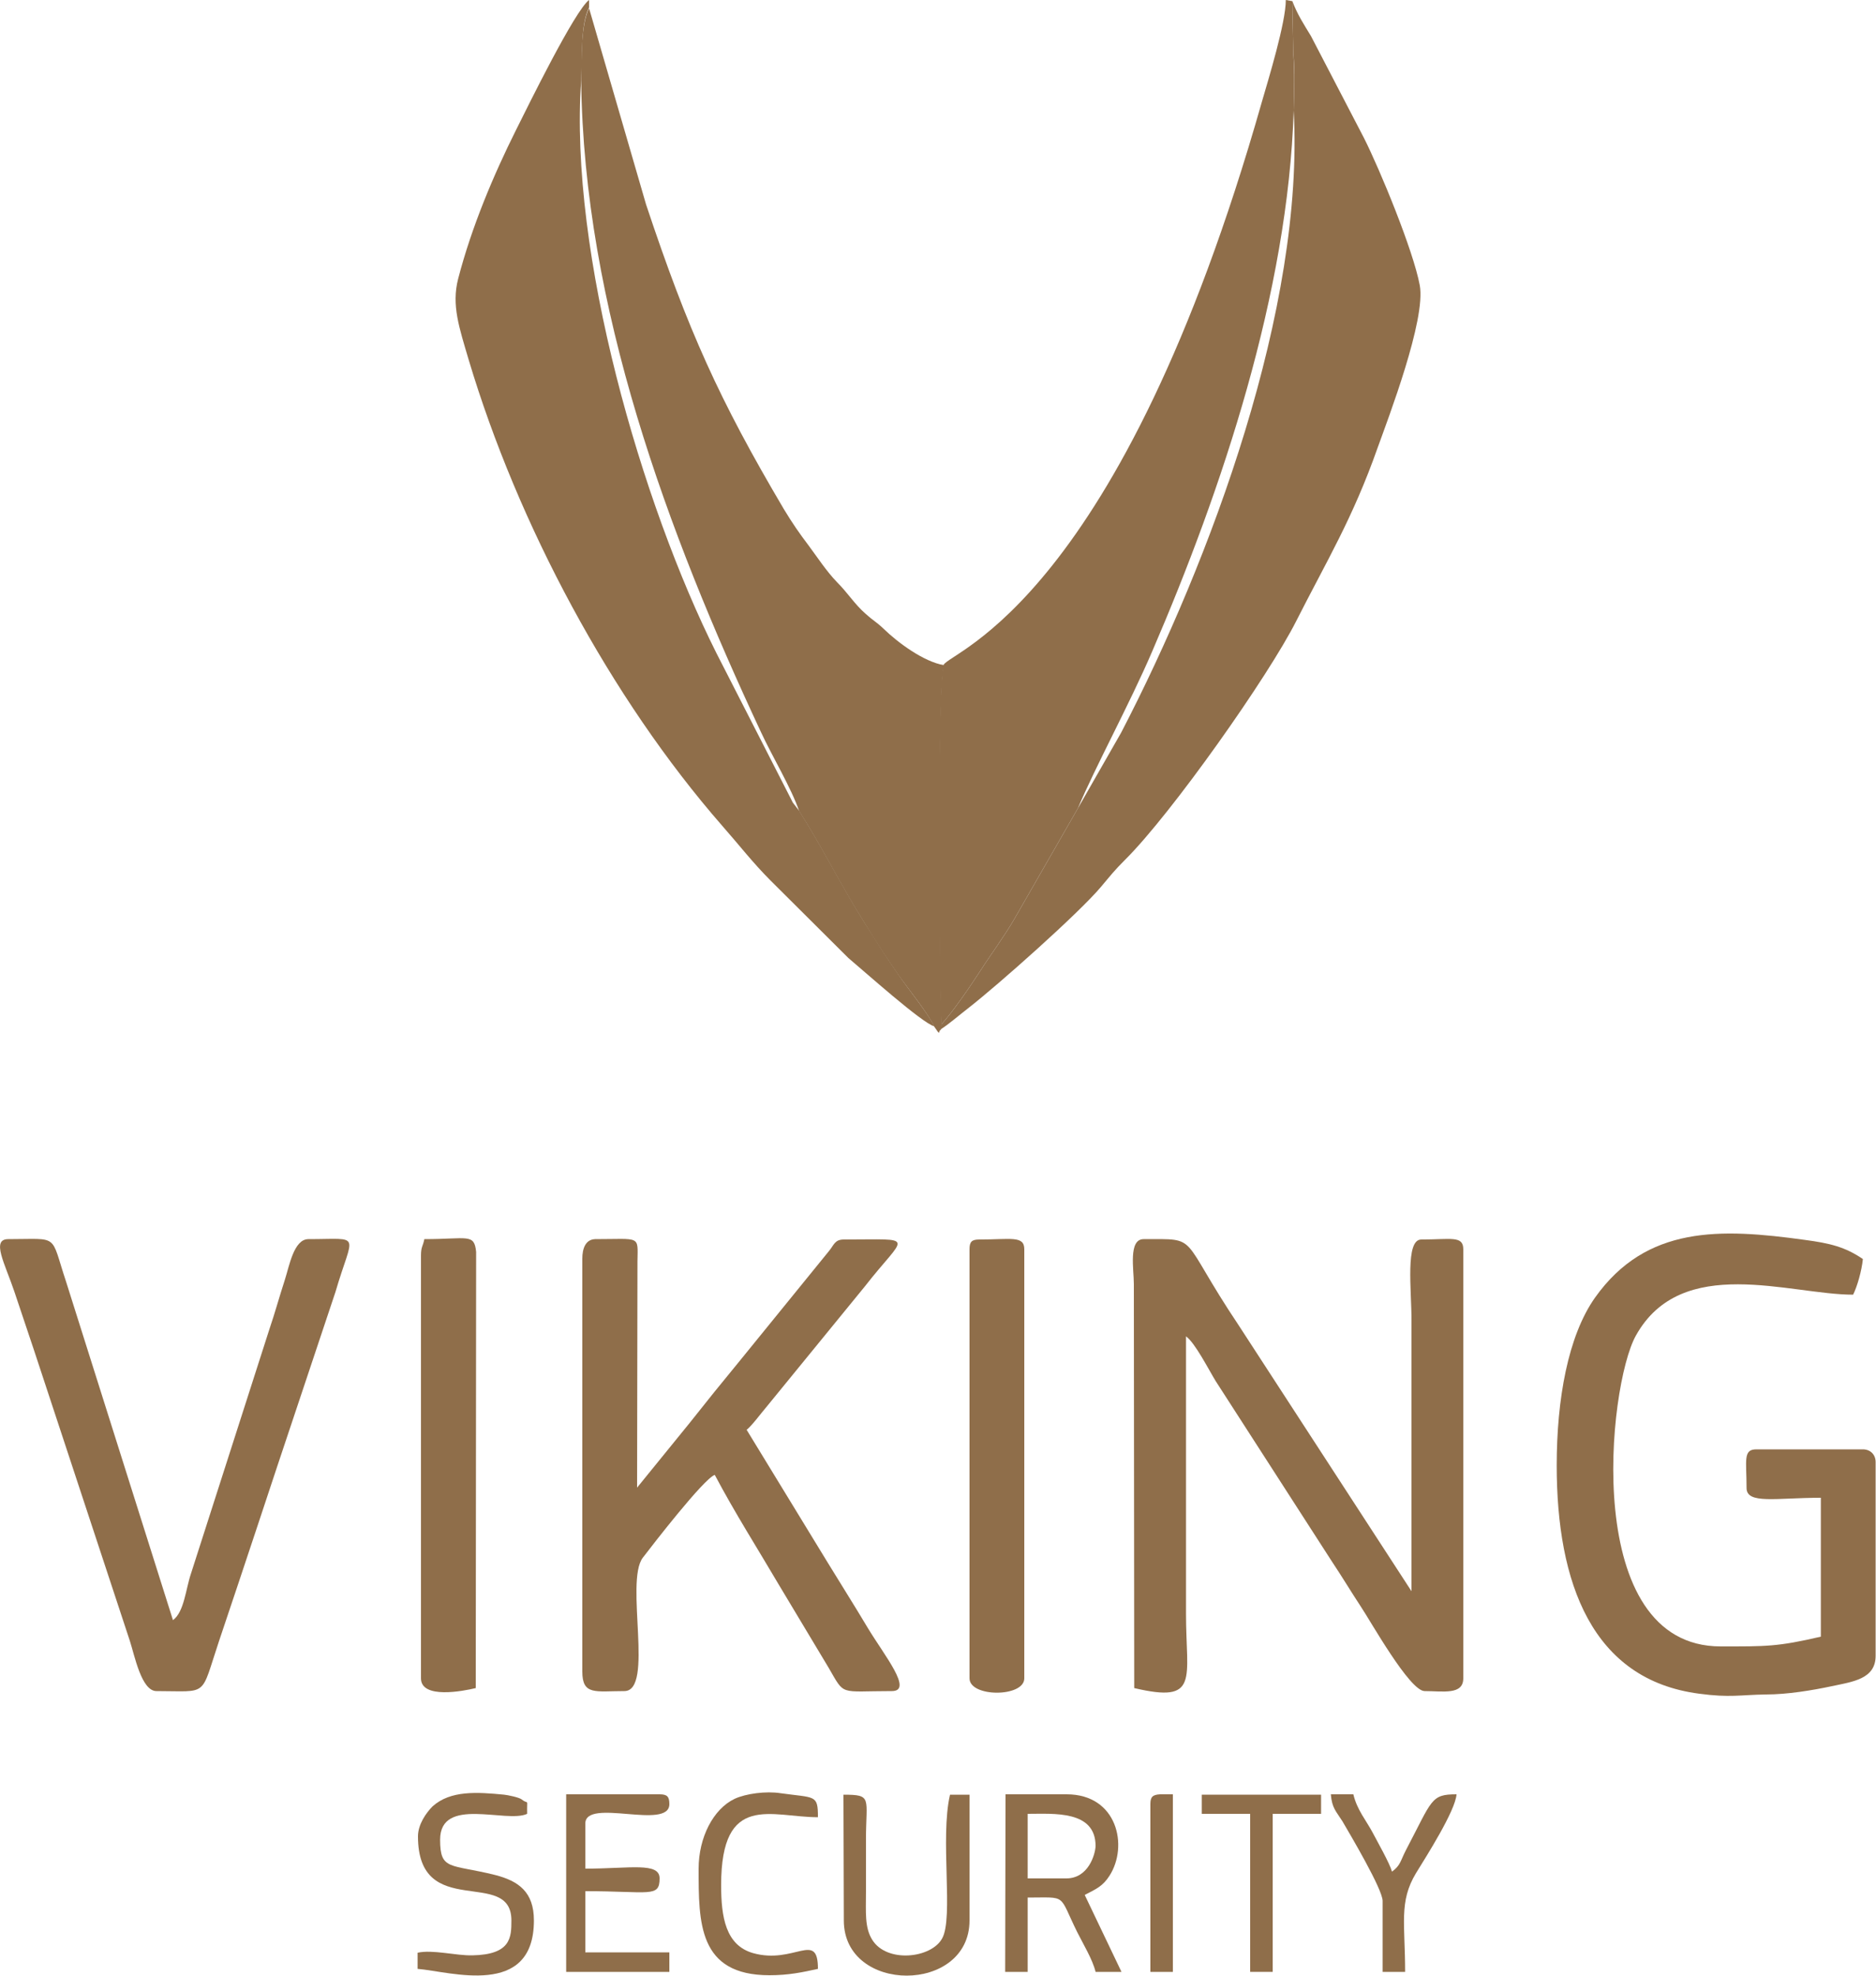 <svg width="500" height="526.3" viewBox="0 0 500 526.3" fill="none" xmlns="http://www.w3.org/2000/svg">
<style type="text/css">
	.st0{fill-rule:evenodd;clip-rule:evenodd;fill:#8F6E4A;}
</style>
<g id="Слой_x0020_1">
	<g id="_1527115347680">
		<path class="st0" d="M344.8,29.4c2.9,52.6-22.1,119.8-46,165.8l-11.5,20.1l-17,29.6c-3,5.1-6,9-9.2,14c-2.8,4.3-7.2,10.7-10.2,14
			l-0.3,1.4c2.6-1.7,4.7-3.6,7.3-5.6c8.1-6.3,29.6-25.4,35.5-32.4c2.7-3.2,3.5-4.3,6.5-7.3c12.3-12.2,38.2-48.9,45.6-63.6
			c8.1-16,15-27.2,21.7-46.2c2.8-7.8,12.9-34.1,11.2-43.2c-1.7-9.2-10.6-30.8-14.9-39.3L349.4,9.6c-2-3.3-3.6-5.7-5-9.4l0.3,14
			C345.2,19.7,344.9,24,344.8,29.4L344.8,29.4z"/>
		<path class="st0" d="M154.9,21.5c0.7,60.2,23,120.3,47.9,173.5c3,6.5,8.1,14.9,10.2,21.1c6,9.4,11,19.6,17.3,29.6
			c3.2,5.2,5.9,9.4,9.2,14.1c2.6,3.7,7.9,10.2,9.5,13.7c1.9,2.8,0.9,1.2,1.7,0.9l0.3-1.4c-0.6-11.1-1.2-90.1,0.6-95.8
			c-5.4-0.9-12.3-6-16.1-9.7c-2-1.9-2.7-2.1-4.7-3.9c-3.1-2.7-4.7-5.5-7.8-8.6c-2.7-2.8-5.2-6.6-7.5-9.7c-2.5-3.3-4.3-5.9-6.6-9.7
			c-17.2-29.1-25.5-47.5-36.7-81.1L157,2.2C154.7,6.9,155.1,15.5,154.9,21.5L154.9,21.5z"/>
		<path class="st0" d="M249,273.4c-1.6-3.4-7-10-9.5-13.7c-3.3-4.7-5.9-8.9-9.2-14.1c-6.2-9.9-11.3-20.2-17.3-29.6l-1.7-2.2
			c-0.1-0.2-0.2-0.4-0.3-0.6l-20.1-39.3c-19.8-39.5-39.3-106.4-36-152.6c0.3-6.1-0.2-14.7,2.1-19.3V0c-3.8,2.8-16.3,28.3-19.5,34.7
			c-5.9,11.8-11.8,25.7-15.4,39.6c-1.8,7,0.3,13,2.8,21.5c13.1,43.8,37.8,90.1,67.6,124.2c4.5,5.1,8.1,9.8,12.9,14.6l20.7,20.6
			C230.4,258.8,245.8,272.6,249,273.4L249,273.4z"/>
		<path class="st0" d="M251.5,177.1c-1.8,5.7-1.3,84.7-0.6,95.8c3-3.3,7.4-9.7,10.2-14c3.2-5,6.2-8.9,9.2-14l17-29.6
			c4.5-10.8,13.8-27.8,19.8-41.8c18.6-43.1,36.2-95.7,37.7-144.1c0.1-5.4,0.3-9.7-0.1-15.1l-0.3-14L342.7,0c0,6-4.6,21-6.4,27.2
			C298.5,160.1,253.5,173.4,251.5,177.1L251.5,177.1z"/>
		<path class="st0" d="M302.3,449.7c17.5,4.1,13.8-2.3,13.8-19.8V356c2.4,1.7,6,8.8,7.9,11.9l31,48.1c2.8,4.2,5,7.9,7.7,12
			c2.5,3.7,13,22.5,17,22.5c4.9,0,10.3,1.1,10.3-3.4V332.8c0-3.7-3.3-2.6-11.2-2.6c-4.3,0-2.6,13.4-2.6,21.5v72.2L330.1,353
			c-16.2-24.2-10.1-22.9-25.3-22.9c-4.1,0-2.6,8.1-2.6,12L302.3,449.7L302.3,449.7z"/>
		<path class="st0" d="M414.9,390.4c0,31.3,9.4,57.1,38,60.8c8.2,1.1,10.9,0.3,17.8,0.2c5.7,0,12.3-1.1,17.5-2.2
			c5.6-1.2,11.7-1.9,11.7-8.1v-51.6c0-2-1.4-3.4-3.4-3.4h-28.4c-3.6,0-2.6,3-2.6,10.3c0,4.4,7.9,2.6,19.8,2.6v37
			c-11.6,2.7-14.6,2.6-26.7,2.6c-37.3,0-30.1-69.4-22.6-82.8c12.2-21.9,41-10.9,57.9-10.9c1.1-2.2,2.3-6.4,2.6-9.5
			c-4.7-3.2-8.7-4.2-15.5-5.1c-22.4-3.1-42.2-3.9-55.9,15.4C417.9,355.9,414.9,372.8,414.9,390.4L414.9,390.4z"/>
		<path class="st0" d="M155.2,335.3v110c0,6.4,3.5,5.2,11.2,5.2c8,0,0.1-29.1,4.9-35.5c2.6-3.4,16.2-21,19.2-22.1
			c5.4,10.2,11.4,19.6,17.1,29.3l13.2,22c4.5,7.7,2.6,6.3,16.9,6.3c5.8,0-2-9.5-6.4-16.8c-3.7-6.2-7.2-11.7-10.8-17.6L199,380.9
			c1.4-1.1,3.9-4.5,5.2-6l26.3-32.2c10.9-14,14.2-12.5-5.6-12.5c-2.4,0-2.6,1.4-3.9,3l-23.9,29.4c-4.7,5.7-8.9,10.9-13.4,16.6
			l-13.9,17.1l0.1-60.3c0.1-7,0.9-5.9-11.3-5.9C156,330.2,155.2,332.7,155.2,335.3L155.2,335.3z"/>
		<path class="st0" d="M41.7,450.5c14.1,0,11.6,1.8,16.7-13.4c1.9-5.6,3.3-9.9,5.2-15.5c3.6-10.7,6.7-20.2,10.3-31l15.5-46.4
			c4.7-16.1,7.3-14.1-7.2-14.1c-3.9,0-5.1,7.2-6.3,10.9c-1.5,4.6-2.6,8.7-4.1,13.1l-20.9,65.1c-1.4,4.1-1.8,10.2-4.8,12.4
			l-28.5-90.2c-4.3-12.9-1.6-11.3-15.4-11.3c-4.6,0-0.9,6.5,1.6,13.9c1.8,5.3,3.5,10.5,5.2,15.5l25.6,77.6
			C35.9,441.1,37.7,450.5,41.7,450.5z"/>
		<path class="st0" d="M112.2,334.5v112.6c0,5.6,11.3,3.4,14.6,2.6l0.1-116.2c-0.5-5-2.2-3.4-13.8-3.4
			C112.7,332.1,112.2,332.1,112.2,334.5L112.2,334.5z"/>
		<path class="st0" d="M258.4,332.8v114.3c0,5.1,14.6,5.1,14.6,0V332.8c0-3.7-3.6-2.6-12-2.6C259,330.2,258.4,330.8,258.4,332.8
			L258.4,332.8z"/>
		<path class="st0" d="M284.2,500.4h-10.3v-17.2c7,0,18.1-1,18.1,8.6C291.9,494,290.1,500.4,284.2,500.4L284.2,500.4z M267.9,525.3
			h6v-19.8c10.7,0,8.1-1.1,13.2,9.2c1.6,3.2,4.1,7.3,4.9,10.6h6.9l-9.8-20.5c3.1-1.6,4.8-2.3,6.6-5.1c5.1-7.9,2.1-21.7-11.4-21.7
			H268L267.9,525.3L267.9,525.3z"/>
		<path class="st0" d="M224.9,511.6c0,19.6,33.5,19.6,33.5,0v-33.5h-5.2c-2.7,11.6,1,32.8-2.1,38.3c-2.9,5.3-14.7,6.6-18.6,0.4
			c-2.1-3.3-1.7-7.5-1.7-12.9c0-4.6,0-9.2,0-13.8c0-11.2,1.8-12-6-12L224.9,511.6L224.9,511.6z"/>
		<path class="st0" d="M150.9,525.3h27.5v-5.2H156v-16.3c17.1,0,19.8,1.8,19.8-3.4c0-4.4-7.9-2.6-19.8-2.6v-12
			c0-7,22.4,1.9,22.4-5.2c0-2-0.6-2.6-2.6-2.6h-24.9V525.3z"/>
		<path class="st0" d="M111.4,489.2c0,22.7,24.9,8.1,24.9,22.4c0,4.5-0.1,9.1-10.4,9.3c-4.4,0.1-10.6-1.6-14.6-0.7v4.3
			c8.7,0.7,31,7.9,31-12.9c0-7.6-4.1-10.5-10.3-12.1c-12-3-14.7-1.1-14.7-9.4c0-11.7,17.7-4.3,23.2-6.9c-0.1-4.5,0.5-2.3-1.4-3.8
			c-0.7-0.6-3.8-1.2-4.7-1.3c-7.2-0.7-14.3-1.2-19.1,3.1C113.6,482.9,111.4,486,111.4,489.2L111.4,489.2z"/>
		<path class="st0" d="M186.2,497.8c0,14.4-0.1,28.4,18.9,28.4c5.1,0,8.8-0.8,12.9-1.7c0-10.3-6.3-1.1-17.3-4.2
			c-7.3-2.1-8.5-9.6-8.5-18.1c0-24.9,13.4-18.1,25.8-18.1c0-6.1-0.7-5.1-10-6.4c-3.8-0.6-9.2,0.1-12.2,1.5
			C190.1,481.9,186.2,489.5,186.2,497.8L186.2,497.8z"/>
		<path class="st0" d="M368.5,506.4v18.9h6c0-12.8-1.7-18.7,2.9-26.3c2.7-4.4,10.5-16.6,10.8-21c-6.9,0-6.4,1.4-13.5,14.9
			c-1.5,2.9-1.4,4-3.7,5.7c-0.6-2.2-3.9-8-5.1-10.3c-1.8-3.4-4.2-6.1-5.2-10.3h-6c0.3,3.7,1.4,4.5,3.1,7.2
			C359.9,488.8,368.5,503.3,368.5,506.4L368.5,506.4z"/>
		<polygon class="st0" points="320.3,483.2 333.2,483.2 333.2,525.3 339.2,525.3 339.2,483.2 352.1,483.2 352.1,478.1 320.3,478.1 
					"/>
		<path class="st0" d="M306.6,480.6v44.7h6V478h-3.4C307.2,478.1,306.6,478.7,306.6,480.6z"/>
	</g>
</g>
</svg>
